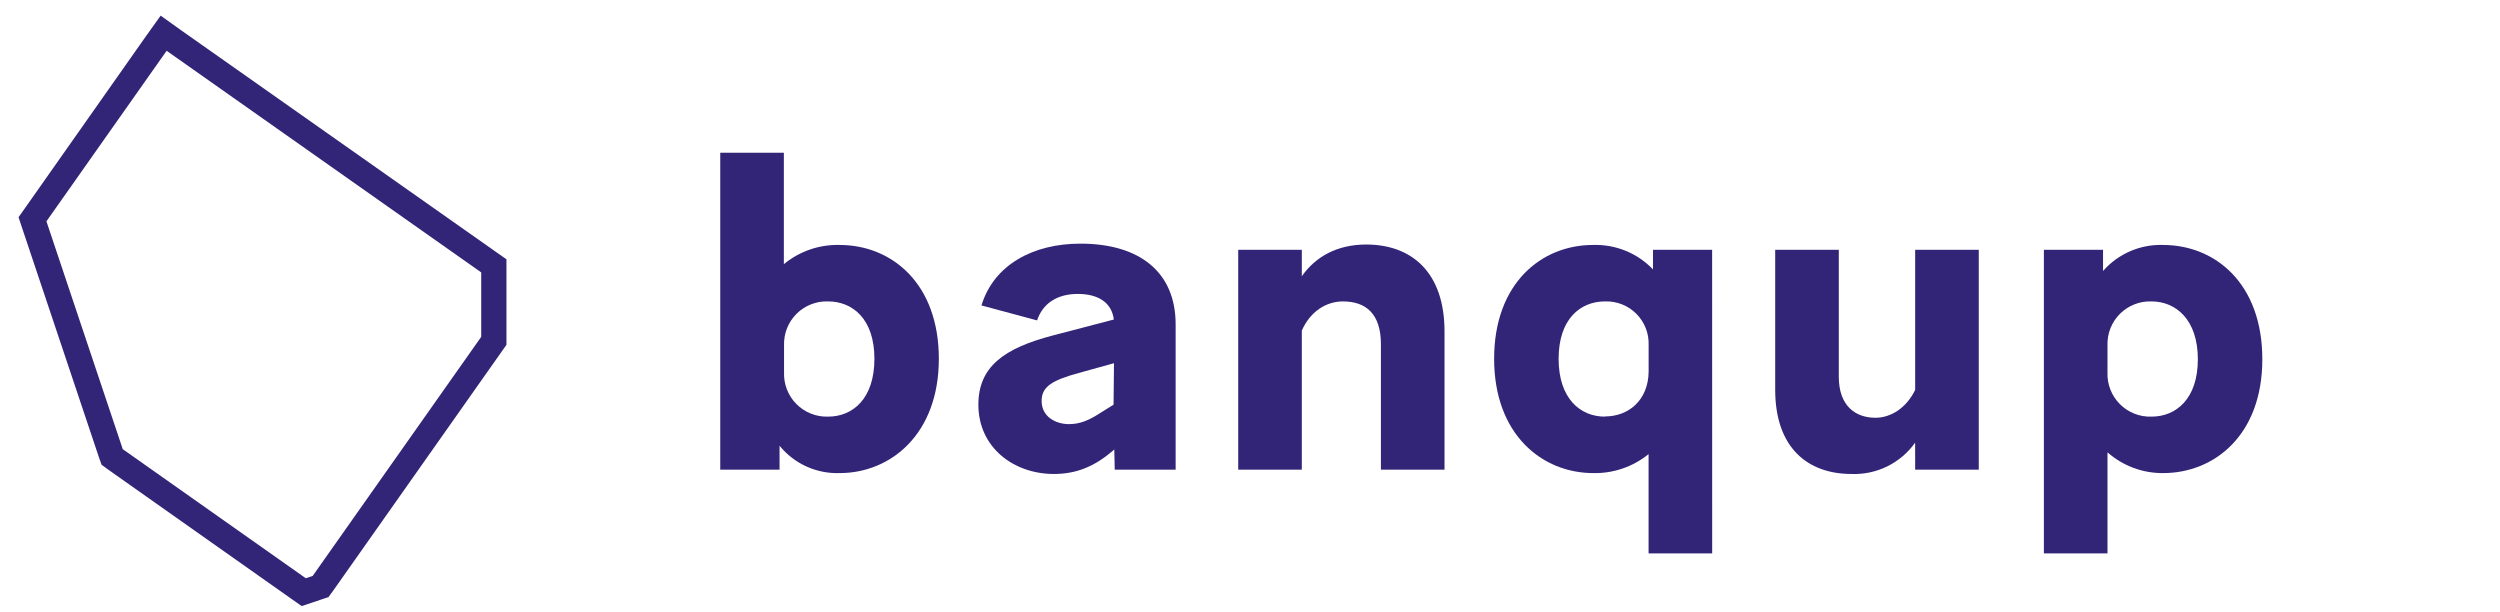 <svg xmlns="http://www.w3.org/2000/svg" width="511" height="125" viewBox="0 0 511 125" fill="none"><path d="M34.06 10.38L98.36 55.68V68.85L63.91 117.72L62.5 118.19L25.09 91.81L9.49 45.24L34.06 10.38ZM32.82 3.22L29.82 7.42L5.29 42.28L3.79 44.4L4.61 46.87L20.21 93.44L20.76 95L22.13 96L59.54 122.39L61.67 123.88L64.13 123.06L65.54 122.58L67.14 122.05L68.14 120.68L102.58 71.81L103.52 70.48V53L101.34 51.47L37.01 6.18L32.82 3.18V3.22Z" fill="#322578"></path><path d="M171.61 96.7C169.272 96.777 166.948 96.313 164.82 95.343C162.691 94.373 160.816 92.925 159.34 91.11V96H147.22V31.22H160.22V54C163.415 51.354 167.463 49.958 171.61 50.07C182.25 50.07 191.9 57.92 191.9 73.34C191.9 88.76 182.04 96.7 171.61 96.7ZM169.26 85.16C174.26 85.16 178.73 81.55 178.73 73.34C178.73 65.13 174.22 61.61 169.26 61.61C168.072 61.567 166.889 61.768 165.782 62.201C164.675 62.634 163.669 63.289 162.826 64.126C161.982 64.963 161.319 65.964 160.878 67.067C160.437 68.17 160.226 69.352 160.26 70.54V76.14C160.218 77.332 160.422 78.519 160.857 79.629C161.292 80.739 161.951 81.747 162.791 82.593C163.632 83.438 164.637 84.102 165.745 84.543C166.852 84.985 168.038 85.195 169.23 85.16H169.26Z" fill="#322578"></path><path d="M215.41 96.88C207.2 96.88 199.98 91.47 199.98 82.72C199.98 74.96 205.21 71.18 215.23 68.56L227.67 65.31C227.22 61.79 224.43 60.08 220.28 60.08C216.13 60.08 213.15 61.98 211.98 65.49L200.61 62.43C203.14 54.13 211.17 49.8 220.82 49.8C232.9 49.8 240.3 55.57 240.3 66.31V96H227.85L227.76 91.85L227.49 92.12C223.7 95.35 220.01 96.88 215.41 96.88ZM218.47 86.69C220.73 86.69 222.53 85.97 225.15 84.25L227.61 82.72L227.7 74.24L220.49 76.24C215.26 77.68 212.91 78.94 212.91 81.92C212.88 85.16 215.77 86.69 218.47 86.69Z" fill="#322578"></path><path d="M266.09 67.57V96H253.09V51.06H266.09V56.47C268.89 52.47 273.31 49.98 279.26 49.98C288.46 49.98 295.26 55.57 295.26 67.75V96H282.26V70.36C282.26 64.14 279.19 61.61 274.5 61.61C271.05 61.61 267.8 63.69 266.09 67.57Z" fill="#322578"></path><path d="M349.97 113.12H336.97V92.82C333.786 95.405 329.79 96.78 325.69 96.7C315.23 96.7 305.4 88.85 305.4 73.34C305.4 57.83 315.14 50.07 325.6 50.07C327.882 49.992 330.155 50.397 332.269 51.258C334.384 52.12 336.293 53.419 337.87 55.07V51.06H349.96L349.97 113.12ZM328.05 85.12C332.92 85.12 336.89 81.78 336.98 76.01V70.54C337.023 69.356 336.822 68.175 336.389 67.072C335.955 65.969 335.299 64.967 334.461 64.129C333.623 63.291 332.621 62.635 331.518 62.201C330.415 61.768 329.234 61.567 328.05 61.61C323 61.61 318.58 65.22 318.58 73.34C318.58 81.46 323 85.16 328.05 85.16V85.12Z" fill="#322578"></path><path d="M391.45 90.48C389.985 92.543 388.029 94.208 385.76 95.325C383.49 96.442 380.978 96.977 378.45 96.88C369.52 96.88 362.85 91.56 362.85 79.65V51.06H375.85V77C375.85 83 379.28 85.39 383.34 85.39C386.5 85.39 389.66 83.39 391.46 79.7V51.06H404.46V96H391.46L391.45 90.48Z" fill="#322578"></path><path d="M430.77 92.46V113.12H417.77V51.06H429.86V55.39C431.383 53.652 433.273 52.273 435.393 51.354C437.513 50.434 439.81 49.995 442.12 50.07C452.77 50.07 462.42 57.92 462.42 73.43C462.42 88.94 452.61 96.7 442.13 96.7C437.951 96.731 433.907 95.222 430.77 92.46ZM439.77 85.16C444.77 85.16 449.24 81.55 449.24 73.43C449.24 65.31 444.73 61.61 439.77 61.61C438.582 61.567 437.399 61.768 436.292 62.201C435.185 62.634 434.179 63.289 433.336 64.126C432.492 64.963 431.829 65.964 431.388 67.067C430.947 68.17 430.736 69.352 430.77 70.54V76.14C430.727 77.336 430.93 78.528 431.368 79.642C431.806 80.757 432.469 81.768 433.315 82.615C434.162 83.461 435.173 84.124 436.287 84.562C437.401 85 438.594 85.203 439.79 85.16H439.77Z" fill="#322578"></path></svg>